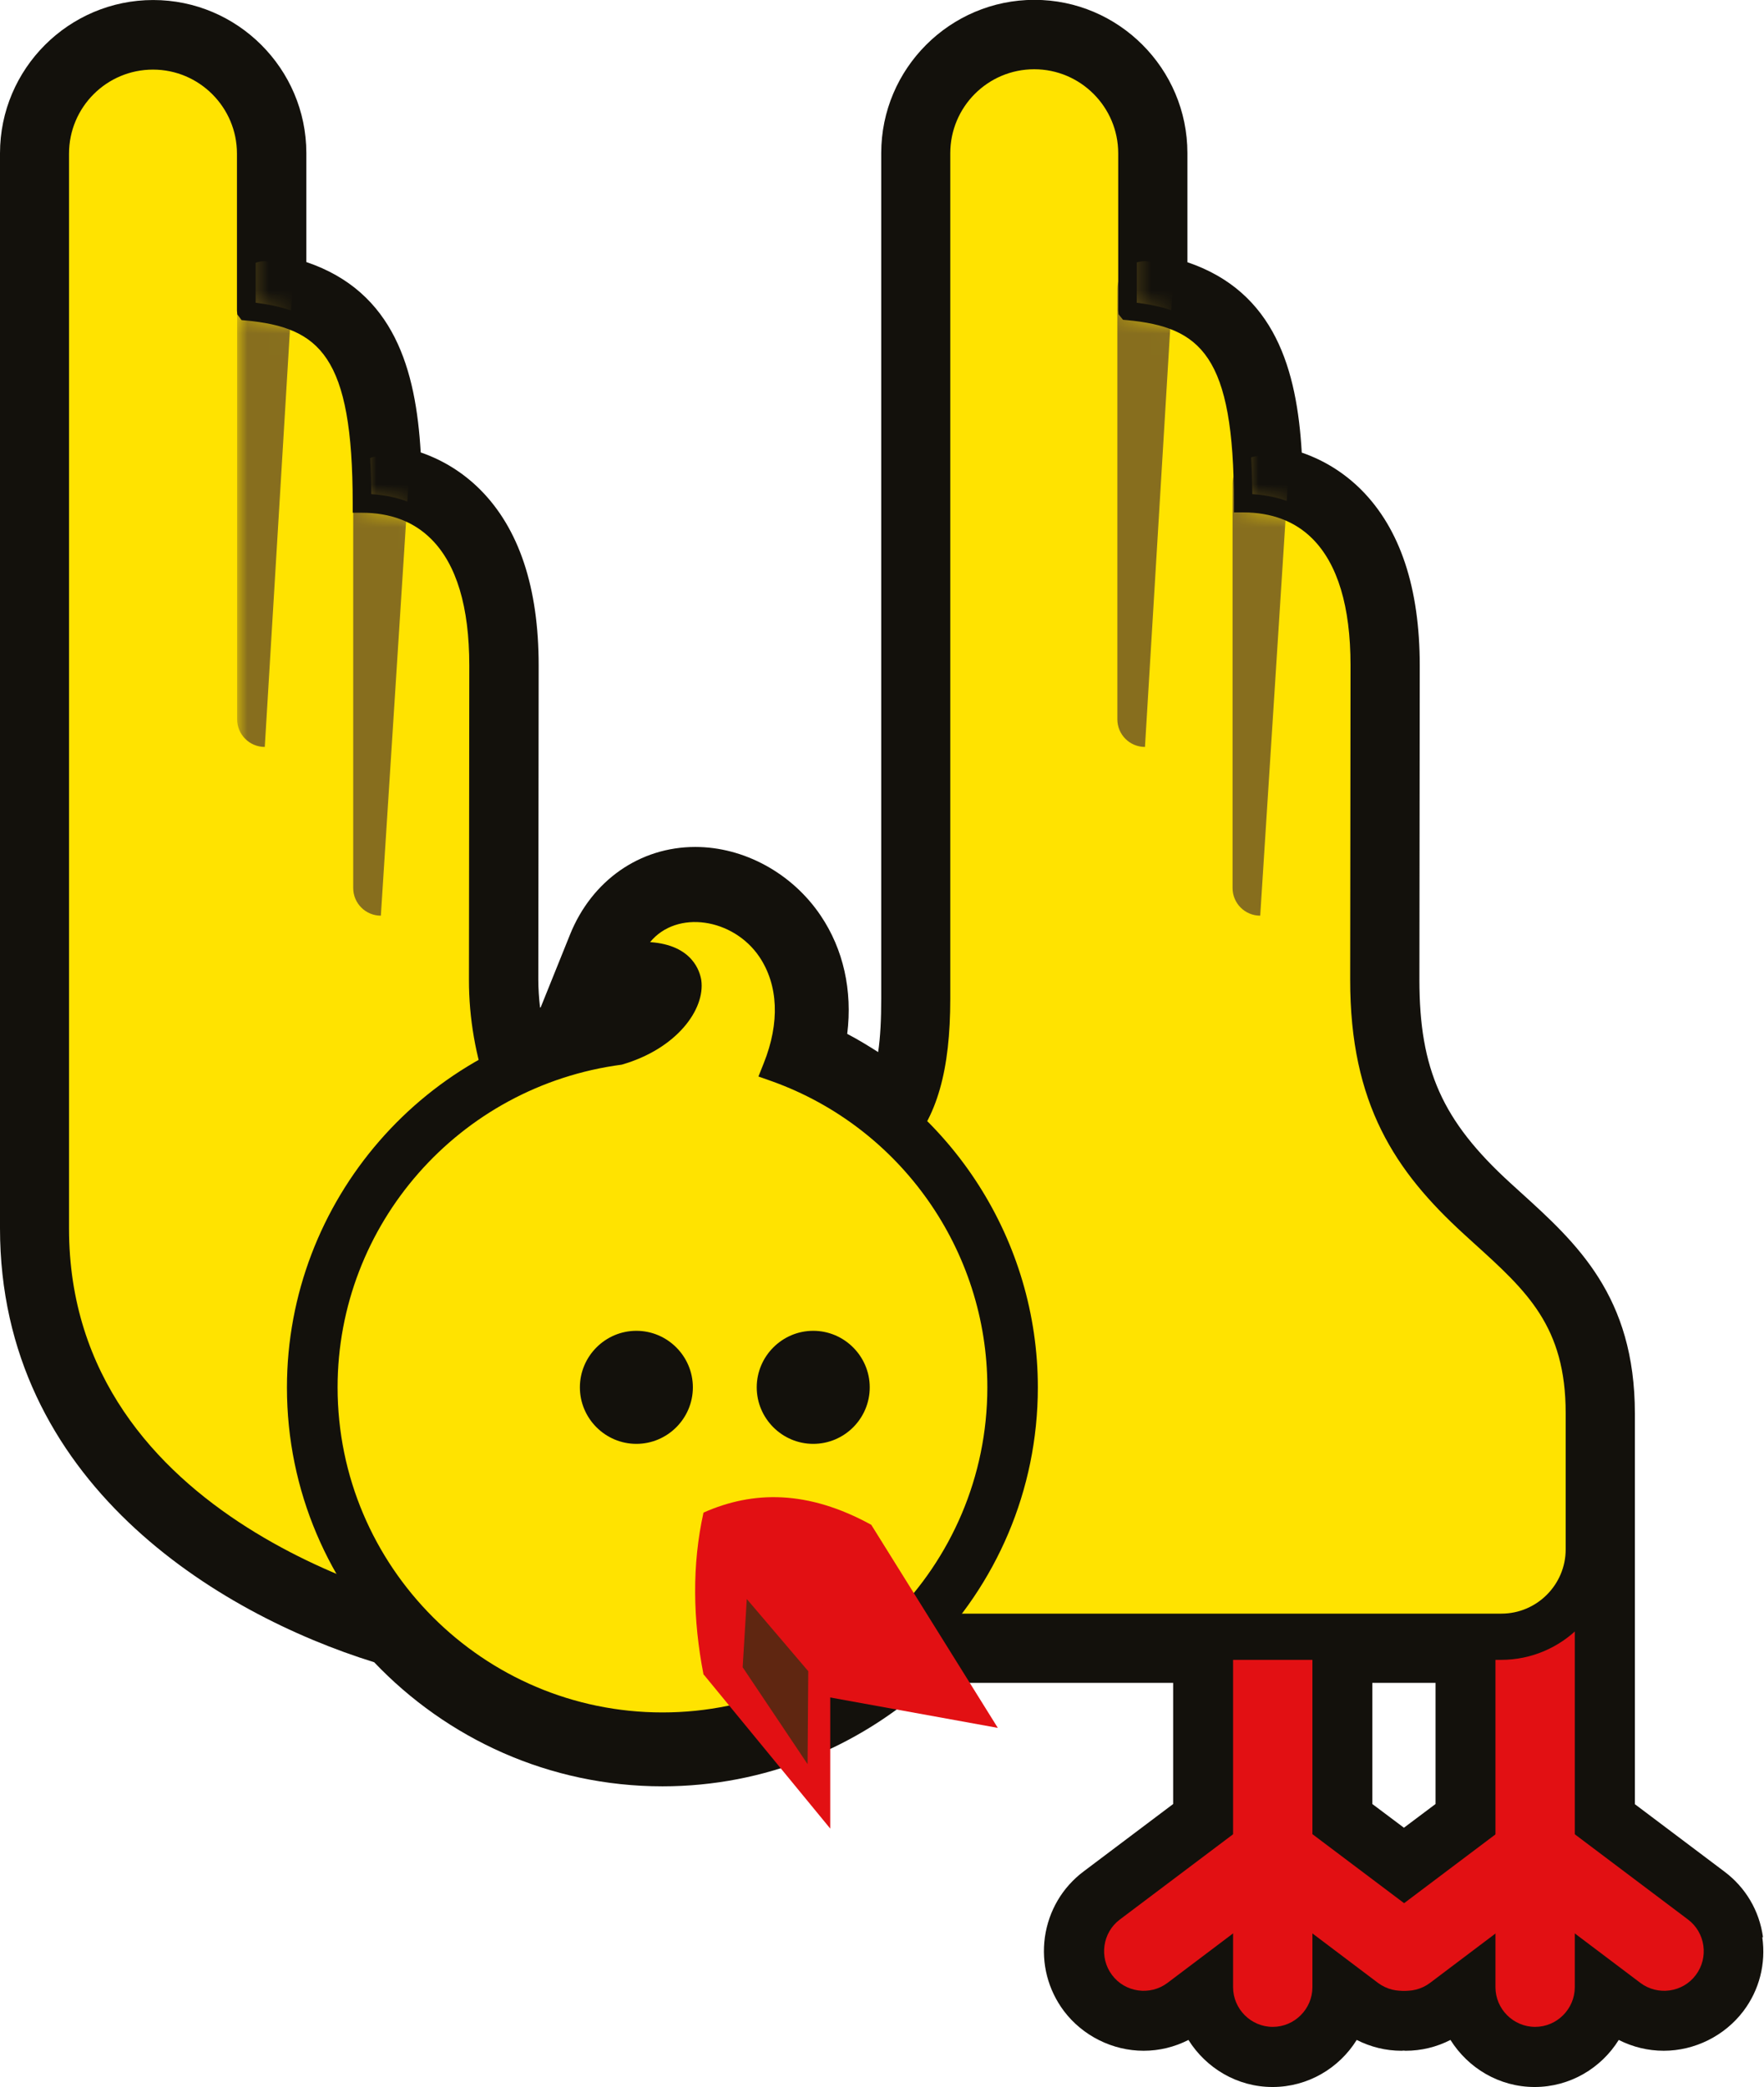 <?xml version="1.0" encoding="UTF-8"?> <svg xmlns="http://www.w3.org/2000/svg" viewBox="0 0 81.984 96.971" fill="none"><g clip-path="url(#clip0_2022_109)"><path d="M81.937 90.01C81.769 88.78 81.131 87.702 80.141 86.96L75.983 83.83V65.683C75.983 60.214 73.27 57.755 70.644 55.376L70.197 54.969C67.029 52.079 65.968 49.691 65.968 45.524L65.984 30.922C65.984 27.313 65.074 24.575 63.27 22.762C62.48 21.972 61.546 21.389 60.501 21.03C60.277 17.198 59.264 13.565 55.186 12.184V7.114C55.186 3.194 51.994 -0.007 48.075 -0.007C44.157 -0.007 40.956 3.186 40.956 7.114V46.402C40.956 47.368 40.917 48.175 40.813 48.885C40.35 48.59 39.871 48.295 39.376 48.039C39.624 46.027 39.201 44.111 38.139 42.538C36.815 40.574 34.58 39.353 32.314 39.353C29.736 39.353 27.509 40.909 26.496 43.416L25.131 46.802L25.099 46.818C25.051 46.386 25.019 45.947 25.019 45.516L25.035 30.914C25.035 27.305 24.126 24.567 22.322 22.754C21.532 21.964 20.598 21.381 19.553 21.022C19.329 17.19 18.324 13.557 14.238 12.176V7.106C14.23 3.194 11.037 0.001 7.119 0.001C3.2 0.001 0 3.194 0 7.122V57.069C0 68.853 10.096 74.968 17.39 77.235C20.766 80.78 25.522 83 30.789 83C35.562 83 39.903 81.171 43.191 78.194H54.524V83.822L50.366 86.952C49.376 87.694 48.738 88.78 48.562 90.01C48.394 91.239 48.706 92.453 49.448 93.443C50.318 94.592 51.706 95.287 53.151 95.287C53.885 95.287 54.595 95.111 55.234 94.784C56.056 96.093 57.5 96.971 59.144 96.971C60.788 96.971 62.241 96.093 63.055 94.784C63.701 95.111 64.403 95.287 65.138 95.287C65.17 95.287 65.21 95.279 65.234 95.279C65.265 95.279 65.297 95.287 65.329 95.287C66.063 95.287 66.774 95.111 67.412 94.784C68.234 96.093 69.679 96.971 71.323 96.971C72.967 96.971 74.419 96.093 75.233 94.784C75.879 95.111 76.59 95.287 77.324 95.287C78.768 95.287 80.157 94.592 81.027 93.443C81.769 92.461 82.08 91.239 81.905 90.01M66.718 78.194V83.822L65.249 84.924L63.781 83.822V78.194H66.718Z" fill="#13110C"></path><path fill-rule="evenodd" clip-rule="evenodd" d="M70.245 84.661L72.464 87.607L66.462 92.134C65.656 92.74 64.491 92.581 63.885 91.766C63.278 90.96 63.438 89.794 64.252 89.187L70.253 84.669L70.245 84.661Z" fill="#E21013"></path><path fill-rule="evenodd" clip-rule="evenodd" d="M72.456 84.661L70.237 87.607L76.239 92.134C77.045 92.74 78.21 92.581 78.816 91.766C79.423 90.96 79.263 89.794 78.449 89.187L72.448 84.669L72.456 84.661Z" fill="#E21013"></path><path fill-rule="evenodd" clip-rule="evenodd" d="M58.043 84.661L60.261 87.607L54.26 92.134C53.454 92.74 52.289 92.581 51.682 91.766C51.075 90.96 51.235 89.794 52.049 89.187L58.051 84.669L58.043 84.661Z" fill="#E21013"></path><path fill-rule="evenodd" clip-rule="evenodd" d="M60.261 84.661L58.043 87.607L64.044 92.134C64.858 92.74 66.015 92.581 66.622 91.766C67.228 90.96 67.069 89.794 66.263 89.187L60.261 84.669V84.661Z" fill="#E21013"></path><path fill-rule="evenodd" clip-rule="evenodd" d="M69.503 69.283H73.19V92.332C73.19 93.346 72.36 94.177 71.346 94.177C70.333 94.177 69.503 93.346 69.503 92.332V69.283Z" fill="#E21013"></path><mask id="mask0_2022_109" style="mask-type:luminance" maskUnits="userSpaceOnUse" x="278" y="277" width="15" height="100"><path d="M69.503 69.283V92.332C69.503 93.346 70.333 94.177 71.346 94.177C72.36 94.177 73.19 93.346 73.19 92.332V69.283H69.503Z" fill="white"></path></mask><g mask="url(#mask0_2022_109)"><path d="M75.935 76.341H67.356V78.058H75.935V76.341Z" fill="#EF7F5A"></path><path d="M75.935 80.03H67.356V81.746H75.935V80.03Z" fill="#EF7F5A"></path><path d="M75.935 83.71H67.356V85.427H75.935V83.71Z" fill="#EF7F5A"></path></g><path fill-rule="evenodd" clip-rule="evenodd" d="M57.309 69.283H60.996V92.332C60.996 93.346 60.166 94.177 59.152 94.177C58.139 94.177 57.309 93.346 57.309 92.332V69.283Z" fill="#E21013"></path><mask id="mask1_2022_109" style="mask-type:luminance" maskUnits="userSpaceOnUse" x="229" y="277" width="16" height="100"><path d="M57.309 69.283V92.332C57.309 93.346 58.139 94.177 59.152 94.177C60.166 94.177 60.996 93.346 60.996 92.332V69.283H57.309Z" fill="white"></path></mask><g mask="url(#mask1_2022_109)"><path d="M63.573 76.341H54.994V78.058H63.573V76.341Z" fill="#EF7F5A"></path><path d="M63.573 80.03H54.994V81.746H63.573V80.03Z" fill="#EF7F5A"></path><path d="M63.573 83.71H54.994V85.427H63.573V83.71Z" fill="#EF7F5A"></path></g><path fill-rule="evenodd" clip-rule="evenodd" d="M23.056 74.201C23.678 74.936 24.612 75.407 25.65 75.407H69.774C71.65 75.407 73.19 73.874 73.19 71.998V65.674C73.19 61.196 71.035 59.511 68.314 57.02C64.882 53.89 63.174 50.841 63.174 45.516L63.19 30.913C63.198 25.668 60.996 23.377 57.771 23.377C57.771 16.854 56.486 14.842 52.416 14.451L52.4 14.427V7.122C52.4 4.742 50.453 2.794 48.075 2.794C45.697 2.794 43.741 4.742 43.741 7.122V46.41C43.741 52.861 41.411 55.08 34.652 55.95H28.762C24.844 55.95 22.218 50.458 22.226 45.524L22.242 30.921C22.242 25.676 20.047 23.385 16.823 23.385C16.823 16.862 15.538 14.85 11.46 14.459L11.444 14.435V7.13C11.444 4.75 9.497 2.802 7.119 2.802C4.74 2.802 2.793 4.75 2.793 7.13V57.076C2.793 71.91 20.989 75.279 20.989 75.279C21.787 74.952 22.465 74.6 23.056 74.209" fill="#FFE300"></path><mask id="mask2_2022_109" style="mask-type:luminance" maskUnits="userSpaceOnUse" x="11" y="11" width="282" height="291"><path d="M43.741 7.122V46.41C43.741 52.861 41.411 55.08 34.66 55.951H28.77C24.851 55.951 22.226 50.458 22.234 45.524L22.25 30.922C22.258 25.684 20.055 23.385 16.831 23.385C16.831 16.862 15.546 14.85 11.468 14.459L11.452 14.435V7.13C11.452 4.751 9.505 2.803 7.127 2.803C4.748 2.803 2.801 4.751 2.801 7.13V57.076C2.801 71.918 20.997 75.279 20.997 75.279C21.795 74.952 22.473 74.601 23.064 74.21C23.686 74.944 24.62 75.415 25.658 75.415H69.782C71.658 75.415 73.198 73.882 73.198 72.006V65.691C73.198 61.204 71.043 59.527 68.322 57.036C64.89 53.907 63.182 50.857 63.182 45.532L63.198 30.93C63.198 25.692 61.003 23.393 57.779 23.393C57.779 16.87 56.494 14.858 52.424 14.467L52.408 14.443V7.138C52.408 4.759 50.461 2.811 48.083 2.811C45.705 2.811 43.749 4.759 43.749 7.138" fill="white"></path></mask><g mask="url(#mask2_2022_109)"><path d="M58.57 42.546C57.859 42.546 57.285 41.971 57.285 41.261V22.467C57.285 21.756 57.859 21.182 58.57 21.182C59.28 21.182 59.854 21.756 59.854 22.467V41.261C59.854 41.971 59.28 42.546 58.57 42.546Z" fill="#876E1E"></path><path d="M52.823 34.714C52.113 34.714 51.538 34.139 51.538 33.429V13.429C51.538 12.719 52.113 12.144 52.823 12.144C53.534 12.144 54.108 12.719 54.108 13.429V33.429C54.108 34.139 53.534 34.714 52.823 34.714Z" fill="#876E1E"></path><path d="M17.278 42.546C16.568 42.546 15.993 41.971 15.993 41.261V22.467C15.993 21.756 16.568 21.182 17.278 21.182C17.988 21.182 18.563 21.756 18.563 22.467V41.261C18.563 41.971 17.988 42.546 17.278 42.546Z" fill="#876E1E"></path><path d="M11.875 34.714C11.165 34.714 10.59 34.139 10.59 33.429V13.429C10.59 12.719 11.165 12.144 11.875 12.144C12.585 12.144 13.16 12.719 13.16 13.429V33.429C13.16 34.139 12.585 34.714 11.875 34.714Z" fill="#876E1E"></path></g><path d="M69.782 77.124H25.658C24.652 77.124 23.686 76.829 22.864 76.294C22.473 76.493 22.066 76.685 21.635 76.861L21.172 77.052L20.678 76.965C20.478 76.925 1.077 73.148 1.077 57.069V7.122C1.077 3.785 3.783 1.071 7.119 1.071C10.455 1.071 13.16 3.785 13.16 7.115V12.991C17.198 13.941 18.339 17.014 18.515 21.845C19.696 22.116 20.734 22.675 21.563 23.513C23.152 25.11 23.966 27.601 23.958 30.914L23.942 45.516C23.942 48.502 25.011 51.584 26.599 53.189C27.286 53.875 28.012 54.227 28.762 54.227H34.54C40.477 53.444 42.026 51.824 42.026 46.403V7.122C42.026 3.793 44.739 1.079 48.067 1.079C51.395 1.079 54.108 3.793 54.108 7.122V12.991C58.146 13.941 59.28 17.022 59.455 21.853C60.636 22.124 61.674 22.683 62.504 23.521C64.1 25.118 64.906 27.609 64.898 30.922L64.882 45.524C64.882 50.586 66.558 53.109 69.455 55.76L69.902 56.167C72.472 58.49 74.89 60.686 74.89 65.675V71.998C74.89 74.825 72.591 77.124 69.766 77.124M23.391 71.943L24.365 73.084C24.692 73.467 25.163 73.683 25.65 73.683H69.774C70.716 73.683 71.474 72.925 71.474 71.99V65.667C71.474 62.202 70.022 60.885 67.611 58.698L67.156 58.282C63.733 55.153 61.458 51.792 61.466 45.508L61.482 30.906C61.482 28.575 61.004 26.85 60.086 25.94C59.519 25.365 58.753 25.094 57.771 25.094H56.056V23.377C56.056 16.831 54.747 16.4 52.249 16.16L51.539 16.096L50.701 15.066L50.685 14.436V7.13C50.685 5.685 49.512 4.52 48.075 4.52C46.639 4.52 45.457 5.693 45.457 7.13V46.419C45.457 53.628 42.592 56.67 34.875 57.66L34.66 57.676H28.77C27.102 57.676 25.522 56.965 24.181 55.632C21.955 53.396 20.51 49.436 20.518 45.532L20.534 30.93C20.534 28.599 20.055 26.874 19.145 25.964C18.571 25.389 17.813 25.118 16.831 25.118H15.115V23.401C15.115 16.855 13.806 16.424 11.308 16.184L10.558 16.112L9.76 15.05L9.744 14.452V7.146C9.744 5.701 8.571 4.536 7.135 4.536C5.698 4.536 4.517 5.709 4.517 7.146V57.093C4.517 69.18 17.988 72.869 20.821 73.507C21.3 73.284 21.747 73.044 22.146 72.789L23.407 71.974L23.391 71.943Z" fill="#13110C"></path><path fill-rule="evenodd" clip-rule="evenodd" d="M23.056 74.201C23.678 74.936 24.612 75.407 25.65 75.407H69.774C71.65 75.407 73.19 73.874 73.19 71.998V65.674C73.19 61.196 71.035 59.511 68.314 57.02C64.882 53.89 63.174 50.841 63.174 45.516L63.19 30.913C63.198 25.668 60.996 23.377 57.771 23.377C57.771 16.854 56.486 14.842 52.416 14.451L52.4 14.427V7.122C52.4 4.742 50.453 2.794 48.075 2.794C45.697 2.794 43.741 4.742 43.741 7.122V46.41C43.741 52.861 41.411 55.08 34.652 55.95H28.762C24.844 55.95 22.218 50.458 22.226 45.524L22.242 30.921C22.242 25.676 20.047 23.385 16.823 23.385C16.823 16.862 15.538 14.85 11.46 14.459L11.444 14.435V7.13C11.444 4.75 9.497 2.802 7.119 2.802C4.74 2.802 2.793 4.75 2.793 7.13V57.076C2.793 71.91 20.989 75.279 20.989 75.279C21.787 74.952 22.465 74.6 23.056 74.209" fill="#FFE300"></path><mask id="mask3_2022_109" style="mask-type:luminance" maskUnits="userSpaceOnUse" x="11" y="11" width="282" height="291"><path d="M43.741 7.122V46.41C43.741 52.861 41.411 55.08 34.66 55.951H28.77C24.851 55.951 22.226 50.458 22.234 45.524L22.25 30.922C22.258 25.684 20.055 23.385 16.831 23.385C16.831 16.862 15.546 14.85 11.468 14.459L11.452 14.435V7.13C11.452 4.751 9.505 2.803 7.127 2.803C4.748 2.803 2.801 4.751 2.801 7.13V57.076C2.801 71.918 20.997 75.279 20.997 75.279C21.795 74.952 22.473 74.601 23.064 74.21C23.686 74.944 24.62 75.415 25.658 75.415H69.782C71.658 75.415 73.198 73.882 73.198 72.006V65.691C73.198 61.204 71.043 59.527 68.322 57.036C64.89 53.907 63.182 50.857 63.182 45.532L63.198 30.93C63.198 25.692 61.003 23.393 57.779 23.393C57.779 16.87 56.494 14.858 52.424 14.467L52.408 14.443V7.138C52.408 4.759 50.461 2.811 48.083 2.811C45.705 2.811 43.749 4.759 43.749 7.138" fill="white"></path></mask><g mask="url(#mask3_2022_109)"><path fill-rule="evenodd" clip-rule="evenodd" d="M57.285 22.467C57.285 21.756 57.859 21.182 58.57 21.182C59.28 21.182 59.854 21.756 59.854 22.467L58.57 42.546C57.859 42.546 57.285 41.971 57.285 41.261V22.467Z" fill="#876E1E"></path><path fill-rule="evenodd" clip-rule="evenodd" d="M51.93 13.421C51.93 12.711 52.504 12.136 53.214 12.136C53.925 12.136 54.499 12.711 54.499 13.421L53.214 34.706C52.504 34.706 51.93 34.131 51.93 33.42V13.421Z" fill="#876E1E"></path><path fill-rule="evenodd" clip-rule="evenodd" d="M16.416 22.467C16.416 21.756 16.991 21.182 17.701 21.182C18.411 21.182 18.986 21.756 18.986 22.467L17.701 42.546C16.991 42.546 16.416 41.971 16.416 41.261V22.467Z" fill="#876E1E"></path><path fill-rule="evenodd" clip-rule="evenodd" d="M11.021 13.421C11.021 12.711 11.596 12.136 12.306 12.136C13.016 12.136 13.591 12.711 13.591 13.421L12.306 34.706C11.596 34.706 11.021 34.131 11.021 33.42V13.421Z" fill="#876E1E"></path></g><path d="M69.782 75.838H25.658C24.66 75.838 23.702 75.447 22.992 74.752C22.433 75.087 21.819 75.399 21.156 75.67L21.037 75.718L20.917 75.694C20.734 75.662 2.37 72.085 2.37 57.068V7.122C2.37 4.495 4.501 2.363 7.127 2.363C9.752 2.363 11.883 4.495 11.883 7.122V14.067C15.857 14.562 17.206 16.806 17.254 22.961C18.627 23.041 19.768 23.536 20.662 24.422C22.002 25.772 22.681 27.951 22.681 30.913L22.665 45.516C22.665 48.829 23.886 52.27 25.697 54.098C26.639 55.04 27.677 55.519 28.77 55.519H34.66C41.284 54.665 43.318 52.533 43.318 46.41V7.122C43.318 4.495 45.449 2.363 48.075 2.363C50.701 2.363 52.831 4.495 52.831 7.122V14.067C56.806 14.562 58.154 16.806 58.202 22.961C59.575 23.041 60.716 23.536 61.61 24.422C62.951 25.772 63.629 27.951 63.629 30.913L63.613 45.516C63.605 51.024 65.52 53.882 68.609 56.701L69.064 57.116C71.61 59.423 73.629 61.252 73.629 65.674V71.998C73.629 74.113 71.905 75.838 69.79 75.838M23.144 73.634L23.391 73.922C23.966 74.592 24.788 74.976 25.658 74.976H69.782C71.426 74.976 72.767 73.634 72.767 71.99V65.666C72.767 61.627 70.971 59.998 68.481 57.747L68.026 57.332C64.858 54.433 62.743 51.312 62.751 45.508L62.767 30.905C62.767 28.183 62.169 26.203 60.996 25.029C60.181 24.215 59.096 23.808 57.771 23.808H57.348V23.377C57.348 16.511 55.816 15.201 52.376 14.874L52.193 14.858L51.985 14.602L51.97 14.427V7.122C51.97 4.974 50.222 3.218 48.067 3.218C45.912 3.218 44.165 4.966 44.165 7.122V46.41C44.165 52.956 41.778 55.471 34.708 56.373H28.762C27.445 56.373 26.176 55.799 25.083 54.713C23.08 52.709 21.787 49.1 21.795 45.524L21.811 30.921C21.811 28.199 21.22 26.219 20.039 25.045C19.225 24.231 18.14 23.824 16.815 23.824H16.392V23.392C16.392 16.526 14.86 15.217 11.42 14.89L11.229 14.874L11.029 14.61L11.013 14.443V7.138C11.013 4.99 9.265 3.234 7.111 3.234C4.956 3.234 3.208 4.982 3.208 7.138V57.084C3.208 70.76 19.361 74.512 20.933 74.84C21.627 74.552 22.258 74.217 22.816 73.858L23.128 73.658L23.144 73.634Z" fill="#13110C"></path><path fill-rule="evenodd" clip-rule="evenodd" d="M36.096 49.643C42.177 51.823 46.527 57.635 46.527 64.469C46.527 73.163 39.48 80.213 30.781 80.213C22.082 80.213 15.043 73.163 15.043 64.469C15.043 56.549 20.925 49.883 28.714 48.853C32.521 47.759 33.391 43.927 29.073 44.462C31.045 39.576 38.786 42.937 36.096 49.643Z" fill="#FFE300"></path><path d="M30.789 81.93C21.165 81.93 13.336 74.098 13.336 64.47C13.336 55.784 19.784 48.374 28.363 47.177C29.257 46.898 29.8 46.458 30.055 46.139C29.856 46.123 29.584 46.139 29.297 46.163L26.4 46.522L27.485 43.824C28.339 41.692 30.143 40.431 32.306 40.431C34.221 40.431 36.112 41.469 37.245 43.137C38.307 44.702 38.626 46.618 38.187 48.646C44.26 51.496 48.235 57.66 48.235 64.462C48.235 74.09 40.406 81.922 30.781 81.922M33.056 43.991C33.391 44.422 33.582 44.91 33.654 45.389C33.949 47.488 32.034 49.684 29.201 50.498L28.954 50.554C22.011 51.464 16.767 57.444 16.767 64.462C16.767 72.198 23.056 78.489 30.789 78.489C38.522 78.489 44.819 72.198 44.819 64.462C44.819 58.554 41.084 53.245 35.53 51.249L33.854 50.65L34.516 48.997C35.131 47.464 35.099 46.067 34.412 45.061C34.077 44.566 33.59 44.183 33.064 43.999" fill="#13110C"></path><path fill-rule="evenodd" clip-rule="evenodd" d="M36.096 49.643C42.177 51.823 46.527 57.635 46.527 64.469C46.527 73.163 39.48 80.213 30.781 80.213C22.082 80.213 15.043 73.163 15.043 64.469C15.043 56.549 20.925 49.883 28.714 48.853C32.521 47.759 33.391 43.927 29.073 44.462C31.045 39.576 38.786 42.937 36.096 49.643Z" fill="#FFE300"></path><path d="M30.789 80.852C21.755 80.852 14.413 73.499 14.413 64.461C14.413 56.262 20.526 49.276 28.642 48.206C30.486 47.671 31.419 46.394 31.324 45.715C31.236 45.117 30.278 45.053 29.863 45.053C29.648 45.053 29.416 45.069 29.169 45.101L28.084 45.236L28.491 44.223C29.177 42.514 30.614 41.5 32.321 41.5C33.886 41.5 35.434 42.362 36.368 43.743C37.397 45.268 37.589 47.216 36.934 49.268C43.095 51.751 47.181 57.779 47.181 64.469C47.181 73.507 39.831 80.86 30.797 80.86M30.214 43.775C32.194 43.911 32.529 45.149 32.593 45.54C32.784 46.897 31.451 48.733 28.898 49.468C21.324 50.466 15.69 56.909 15.69 64.461C15.69 72.788 22.465 79.567 30.789 79.567C39.113 79.567 45.888 72.788 45.888 64.461C45.888 58.098 41.866 52.39 35.881 50.242L35.25 50.019L35.498 49.396C36.248 47.52 36.176 45.771 35.29 44.454C34.077 42.666 31.459 42.258 30.214 43.775Z" fill="#13110C"></path><path fill-rule="evenodd" clip-rule="evenodd" d="M40.493 70.849C37.541 69.228 34.995 69.26 32.696 70.282C32.154 72.717 32.202 75.264 32.696 77.803L46.375 80.285L40.493 70.849Z" fill="#E21013"></path><path fill-rule="evenodd" clip-rule="evenodd" d="M38.586 74.321L32.696 77.794L38.586 84.963V74.321Z" fill="#E21013"></path><path fill-rule="evenodd" clip-rule="evenodd" d="M37.533 81.97L37.565 77.651L34.708 74.298L34.516 77.467L37.533 81.97Z" fill="#5F2611"></path><path fill-rule="evenodd" clip-rule="evenodd" d="M29.576 67.088C31.021 67.088 32.202 65.907 32.202 64.462C32.202 63.017 31.021 61.835 29.576 61.835C28.132 61.835 26.951 63.017 26.951 64.462C26.951 65.907 28.132 67.088 29.576 67.088Z" fill="#13110C"></path><path fill-rule="evenodd" clip-rule="evenodd" d="M37.796 67.088C39.248 67.088 40.422 65.907 40.422 64.462C40.422 63.017 39.24 61.835 37.796 61.835C36.352 61.835 35.17 63.017 35.17 64.462C35.17 65.907 36.352 67.088 37.796 67.088Z" fill="#13110C"></path></g><defs><clipPath id="clip0_2022_109"><rect width="20.492" height="24.238" fill="white" transform="scale(4.001)"></rect></clipPath></defs></svg> 
